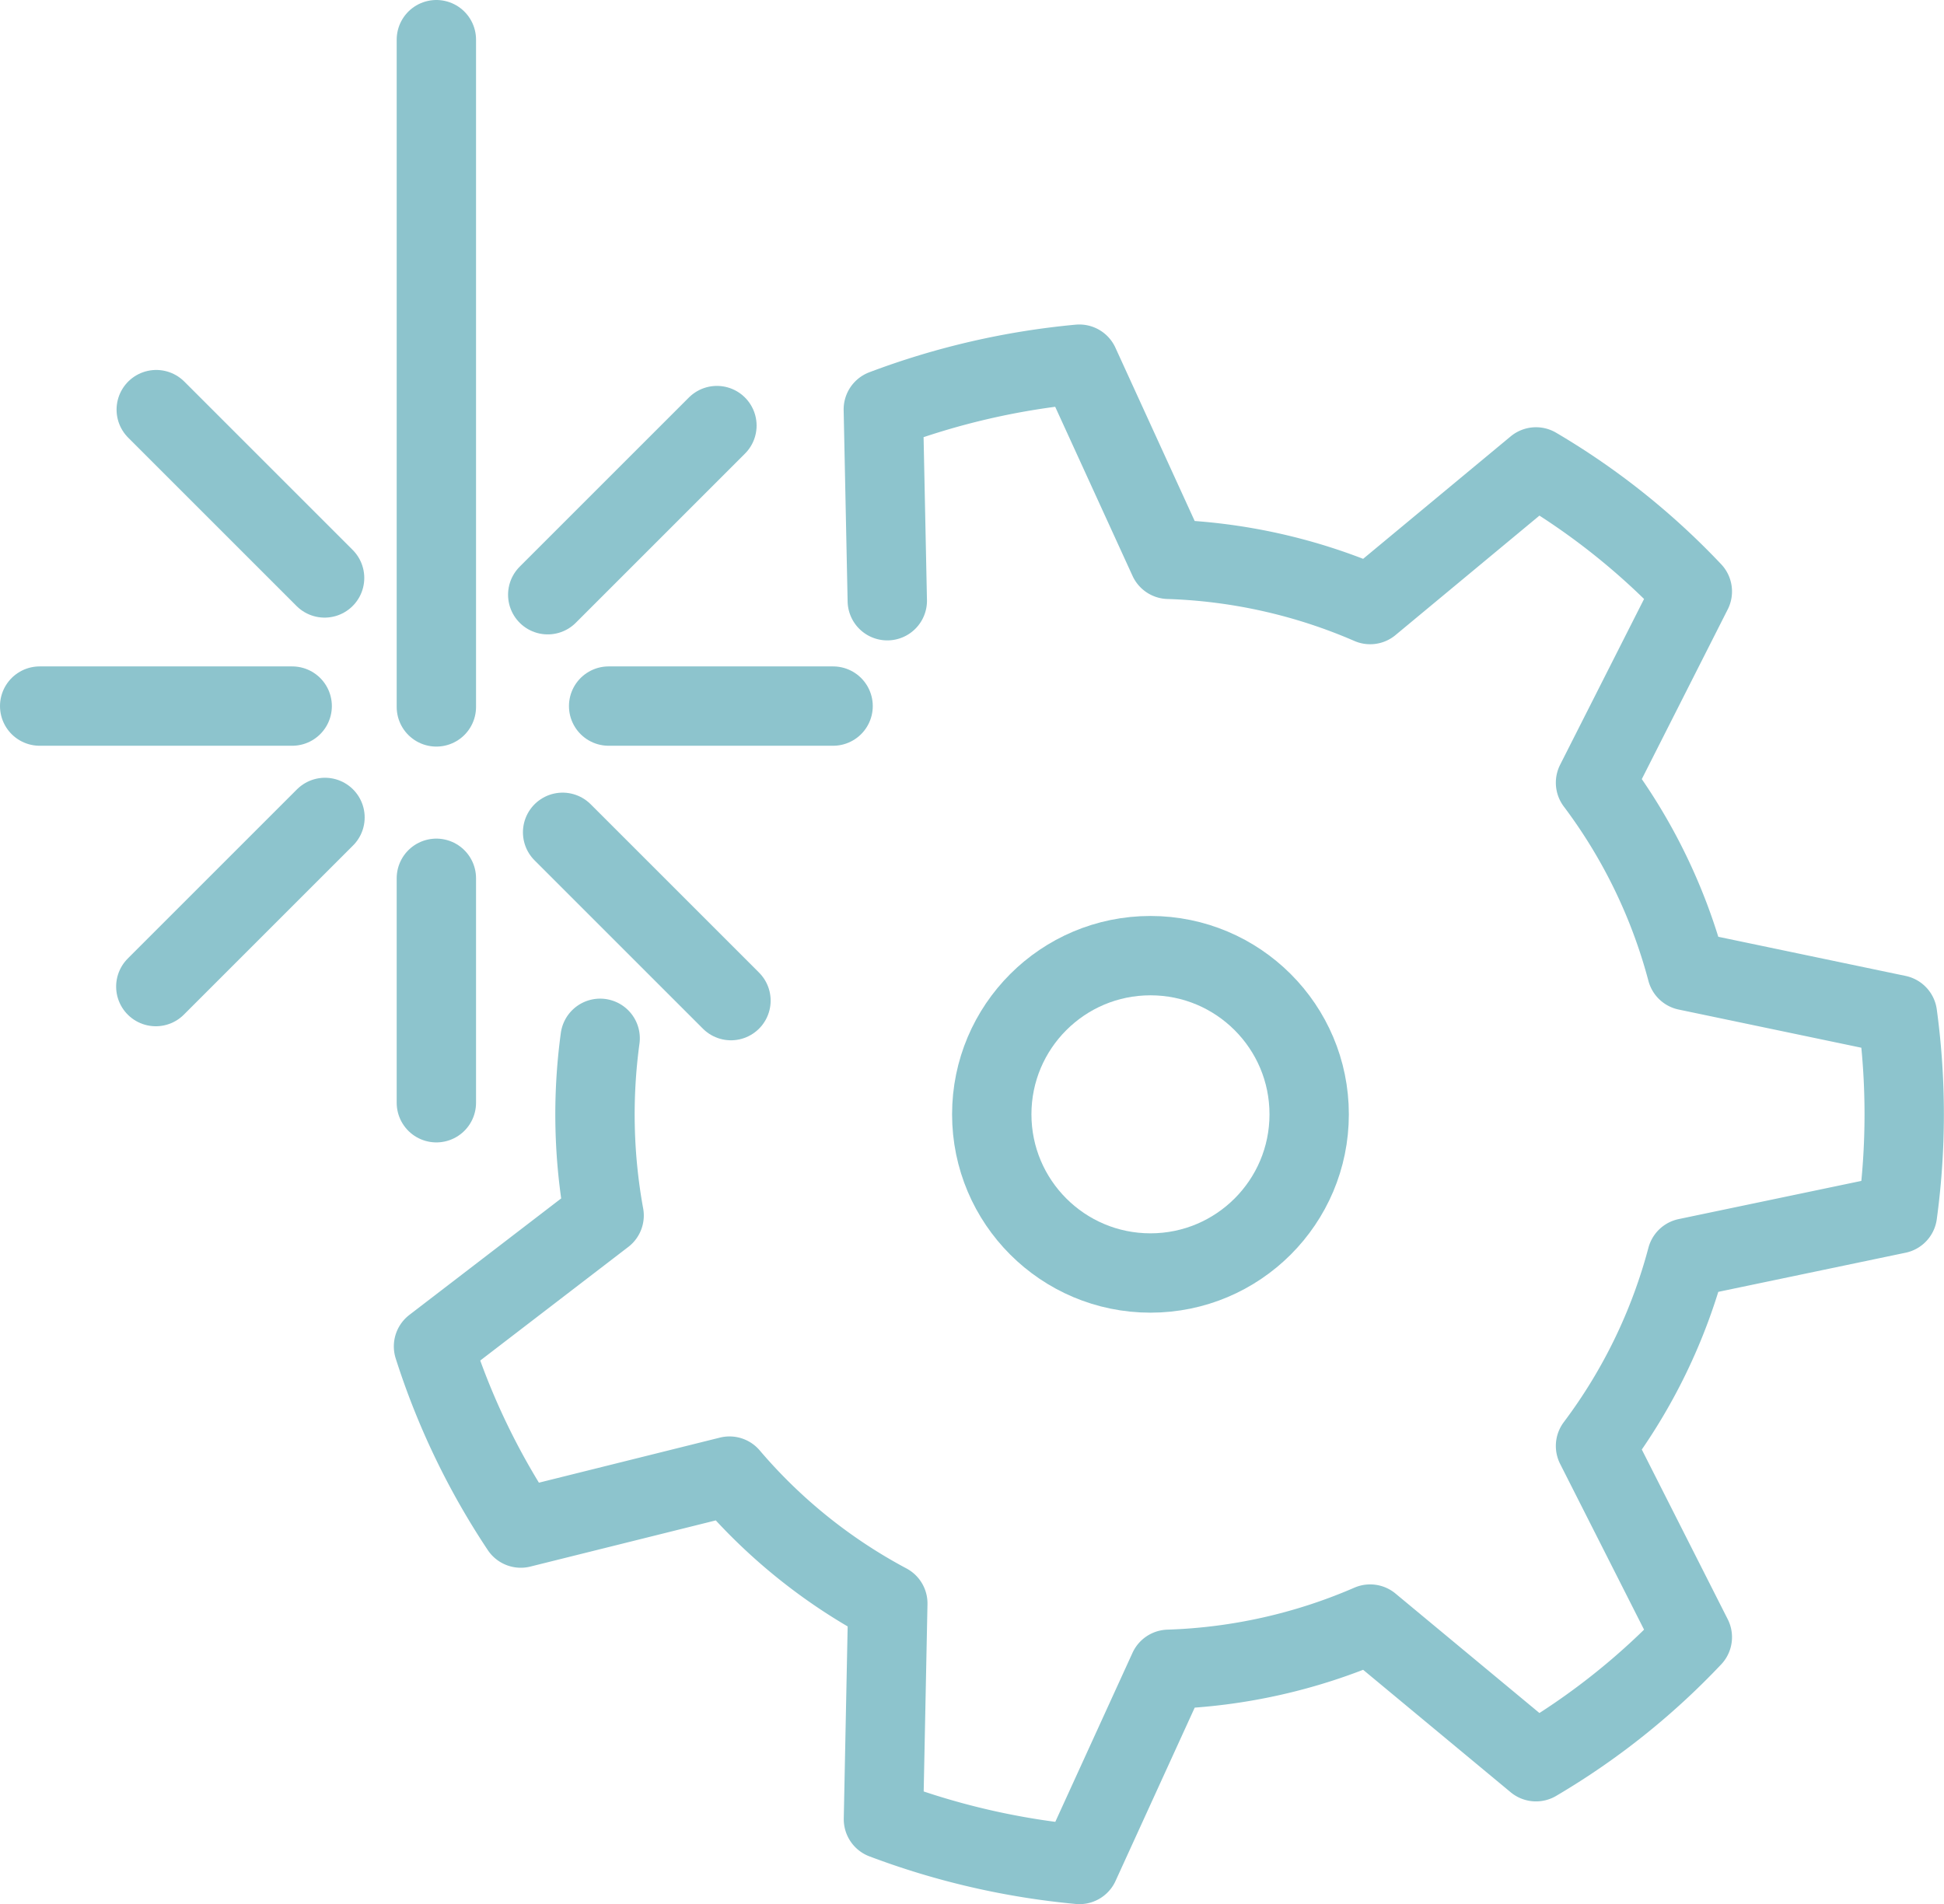 <svg xmlns="http://www.w3.org/2000/svg" width="48.996" height="48" viewBox="0 0 48.996 48"><g transform="translate(-324.004 -125)"><path d="M346.367,140.143l-.1-4.823a18.915,18.915,0,0,1,4.94-1.14l2.25,4.92a13.862,13.862,0,0,1,5.08,1.14l4.18-3.47a17.912,17.912,0,0,1,3.94,3.14l-2.44,4.82a13.749,13.749,0,0,1,2.3,4.74l5.31,1.11a18.613,18.613,0,0,1,0,5.02l-5.31,1.11a13.749,13.749,0,0,1-2.3,4.74l2.44,4.82a17.912,17.912,0,0,1-3.94,3.14l-4.18-3.47a13.862,13.862,0,0,1-5.08,1.14L351.21,172a18.916,18.916,0,0,1-4.94-1.14l.11-5.44a13.672,13.672,0,0,1-3.99-3.21l-5.26,1.31a18.264,18.264,0,0,1-2.2-4.58l4.3-3.3a14.222,14.222,0,0,1-.1-4.466" fill="none" stroke="#8dc4cd" stroke-linecap="round" stroke-linejoin="round" stroke-width="2"/><circle cx="4" cy="4" r="4" transform="translate(349 149.09)" fill="none" stroke="#8dc4cd" stroke-linecap="round" stroke-linejoin="round" stroke-width="2"/><line x1="4.243" y1="4.243" transform="translate(338.184 145.981)" fill="none" stroke="#8dc4cd" stroke-linecap="round" stroke-linejoin="round" stroke-width="2"/><line x1="4.243" y1="4.243" transform="translate(327.942 135.326)" fill="none" stroke="#8dc4cd" stroke-linecap="round" stroke-linejoin="round" stroke-width="2"/><line x1="5.657" transform="translate(339.344 142.799)" fill="none" stroke="#8dc4cd" stroke-linecap="round" stroke-linejoin="round" stroke-width="2"/><line x1="6.364" transform="translate(325.004 142.799)" fill="none" stroke="#8dc4cd" stroke-linecap="round" stroke-linejoin="round" stroke-width="2"/><line x1="4.264" y2="4.264" transform="translate(337.809 135.728)" fill="none" stroke="#8dc4cd" stroke-linecap="round" stroke-linejoin="round" stroke-width="2"/><line x1="4.264" y2="4.264" transform="translate(327.931 145.606)" fill="none" stroke="#8dc4cd" stroke-linecap="round" stroke-linejoin="round" stroke-width="2"/><line y1="5.658" transform="translate(335.002 147.14)" fill="none" stroke="#8dc4cd" stroke-linecap="round" stroke-linejoin="round" stroke-width="2"/><line y1="16.82" transform="translate(335.002 126)" fill="none" stroke="#8dc4cd" stroke-linecap="round" stroke-linejoin="round" stroke-width="2"/></g></svg>